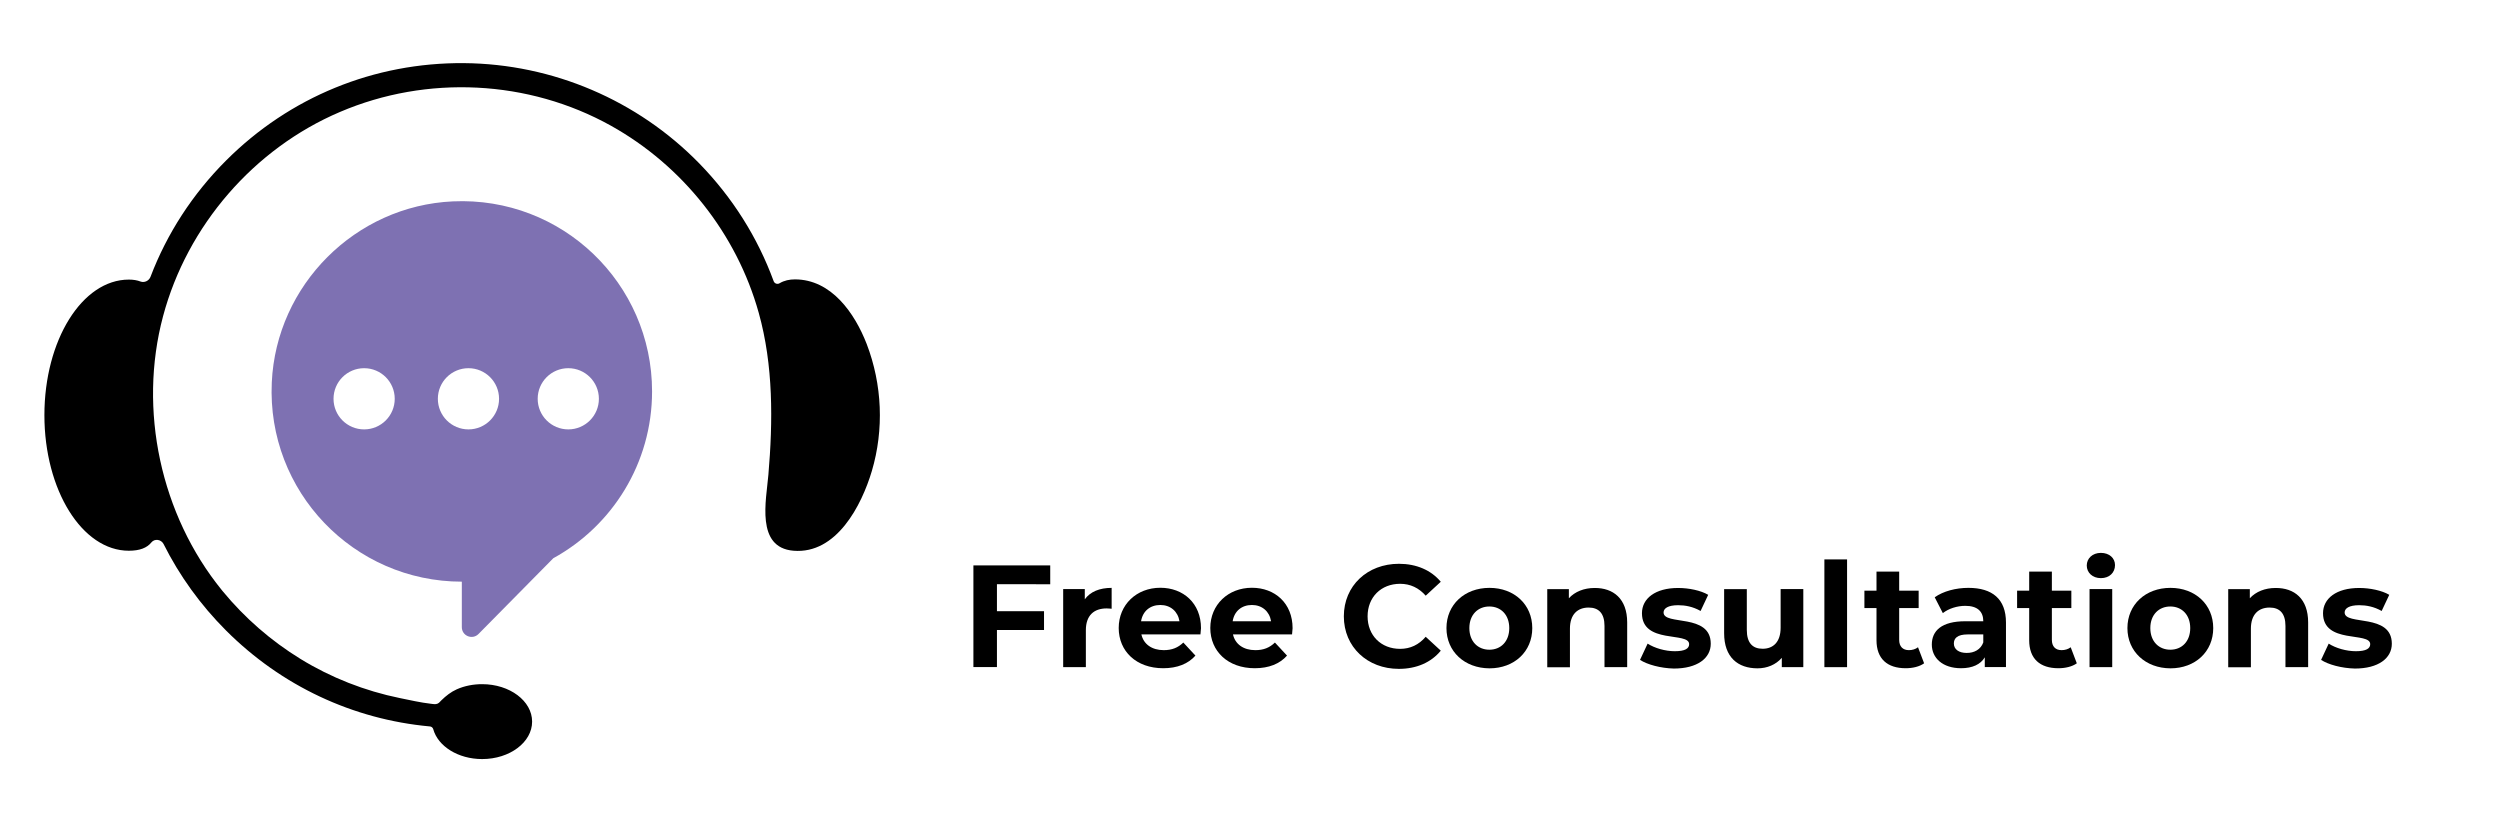 <?xml version="1.0" encoding="utf-8"?>
<!-- Generator: Adobe Illustrator 27.9.0, SVG Export Plug-In . SVG Version: 6.00 Build 0)  -->
<svg version="1.1" id="Layer_1" xmlns="http://www.w3.org/2000/svg" xmlns:xlink="http://www.w3.org/1999/xlink" x="0px" y="0px"
	 viewBox="0 0 233.64 76.85" style="enable-background:new 0 0 233.64 76.85;" xml:space="preserve">
<style type="text/css">
	.st0{fill:#7E71B2;}
</style>
<g>
	<path d="M93.17,54.61v2.51h4.4v1.76h-4.4v3.46h-2.2v-9.5h7.18v1.76H93.17z"/>
	<path d="M103.89,54.94v1.95c-0.18-0.01-0.31-0.03-0.47-0.03c-1.17,0-1.94,0.64-1.94,2.04v3.45h-2.12v-7.3h2.02v0.96
		C101.89,55.3,102.76,54.94,103.89,54.94z"/>
	<path d="M112.19,59.29h-5.52c0.2,0.91,0.98,1.47,2.09,1.47c0.77,0,1.33-0.23,1.83-0.71l1.13,1.22c-0.68,0.77-1.7,1.18-3.01,1.18
		c-2.52,0-4.16-1.59-4.16-3.76c0-2.18,1.67-3.76,3.89-3.76c2.14,0,3.8,1.44,3.8,3.78C112.23,58.89,112.2,59.12,112.19,59.29z
		 M106.64,58.06h3.59c-0.15-0.92-0.84-1.52-1.79-1.52C107.48,56.54,106.79,57.12,106.64,58.06z"/>
	<path d="M120.75,59.29h-5.52c0.2,0.91,0.98,1.47,2.09,1.47c0.77,0,1.33-0.23,1.83-0.71l1.13,1.22c-0.68,0.77-1.7,1.18-3.01,1.18
		c-2.52,0-4.16-1.59-4.16-3.76c0-2.18,1.67-3.76,3.89-3.76c2.14,0,3.8,1.44,3.8,3.78C120.79,58.89,120.76,59.12,120.75,59.29z
		 M115.2,58.06h3.59c-0.15-0.92-0.84-1.52-1.79-1.52C116.04,56.54,115.35,57.12,115.2,58.06z"/>
	<path d="M125.59,57.6c0-2.86,2.2-4.91,5.15-4.91c1.64,0,3.01,0.6,3.91,1.68l-1.41,1.3c-0.64-0.73-1.44-1.11-2.39-1.11
		c-1.78,0-3.04,1.25-3.04,3.04c0,1.79,1.26,3.04,3.04,3.04c0.95,0,1.75-0.38,2.39-1.13l1.41,1.3c-0.9,1.1-2.27,1.7-3.92,1.7
		C127.79,62.51,125.59,60.46,125.59,57.6z"/>
	<path d="M135.18,58.7c0-2.2,1.7-3.76,4.02-3.76c2.32,0,4,1.56,4,3.76c0,2.2-1.68,3.76-4,3.76
		C136.88,62.45,135.18,60.89,135.18,58.7z M141.05,58.7c0-1.26-0.8-2.02-1.86-2.02s-1.87,0.76-1.87,2.02c0,1.26,0.81,2.02,1.87,2.02
		S141.05,59.96,141.05,58.7z"/>
	<path d="M152.07,58.17v4.18h-2.12v-3.85c0-1.18-0.54-1.72-1.48-1.72c-1.02,0-1.75,0.62-1.75,1.97v3.61h-2.12v-7.3h2.02v0.85
		c0.57-0.62,1.42-0.96,2.41-0.96C150.76,54.94,152.07,55.94,152.07,58.17z"/>
	<path d="M153.27,61.67l0.71-1.52c0.65,0.42,1.64,0.71,2.54,0.71c0.98,0,1.34-0.26,1.34-0.66c0-1.19-4.41,0.03-4.41-2.89
		c0-1.38,1.25-2.36,3.38-2.36c1,0,2.12,0.23,2.81,0.64l-0.71,1.51c-0.72-0.41-1.44-0.54-2.1-0.54c-0.95,0-1.36,0.3-1.36,0.68
		c0,1.25,4.41,0.04,4.41,2.92c0,1.36-1.26,2.32-3.45,2.32C155.2,62.45,153.95,62.11,153.27,61.67z"/>
	<path d="M168.53,55.05v7.3h-2.01v-0.87c-0.56,0.64-1.37,0.98-2.27,0.98c-1.83,0-3.12-1.03-3.12-3.28v-4.12h2.12v3.81
		c0,1.22,0.54,1.76,1.48,1.76c0.98,0,1.68-0.62,1.68-1.97v-3.61H168.53z"/>
	<path d="M170.5,52.28h2.12v10.07h-2.12V52.28z"/>
	<path d="M179.82,61.99c-0.43,0.31-1.07,0.46-1.72,0.46c-1.72,0-2.73-0.88-2.73-2.62v-3h-1.13v-1.63h1.13v-1.78h2.12v1.78h1.82v1.63
		h-1.82v2.97c0,0.62,0.34,0.96,0.91,0.96c0.31,0,0.62-0.09,0.85-0.27L179.82,61.99z"/>
	<path d="M187.47,58.18v4.16h-1.98v-0.91c-0.39,0.66-1.15,1.02-2.22,1.02c-1.71,0-2.73-0.95-2.73-2.21c0-1.29,0.91-2.18,3.13-2.18
		h1.68c0-0.91-0.54-1.44-1.68-1.44c-0.77,0-1.57,0.26-2.1,0.68l-0.76-1.48c0.8-0.57,1.98-0.88,3.15-0.88
		C186.18,54.94,187.47,55.97,187.47,58.18z M185.35,60.04v-0.75h-1.45c-0.99,0-1.3,0.37-1.3,0.85c0,0.53,0.45,0.88,1.19,0.88
		C184.5,61.03,185.11,60.7,185.35,60.04z"/>
	<path d="M194.09,61.99c-0.43,0.31-1.07,0.46-1.72,0.46c-1.72,0-2.73-0.88-2.73-2.62v-3h-1.13v-1.63h1.13v-1.78h2.12v1.78h1.82v1.63
		h-1.82v2.97c0,0.62,0.34,0.96,0.91,0.96c0.31,0,0.62-0.09,0.85-0.27L194.09,61.99z"/>
	<path d="M195.02,52.85c0-0.66,0.53-1.18,1.32-1.18s1.32,0.49,1.32,1.14c0,0.71-0.53,1.22-1.32,1.22S195.02,53.51,195.02,52.85z
		 M195.28,55.05h2.12v7.3h-2.12V55.05z"/>
	<path d="M198.82,58.7c0-2.2,1.7-3.76,4.02-3.76c2.32,0,4,1.56,4,3.76c0,2.2-1.68,3.76-4,3.76
		C200.52,62.45,198.82,60.89,198.82,58.7z M204.69,58.7c0-1.26-0.8-2.02-1.86-2.02s-1.87,0.76-1.87,2.02c0,1.26,0.81,2.02,1.87,2.02
		S204.69,59.96,204.69,58.7z"/>
	<path d="M215.71,58.17v4.18h-2.12v-3.85c0-1.18-0.54-1.72-1.48-1.72c-1.02,0-1.75,0.62-1.75,1.97v3.61h-2.12v-7.3h2.02v0.85
		c0.57-0.62,1.42-0.96,2.41-0.96C214.41,54.94,215.71,55.94,215.71,58.17z"/>
	<path d="M216.92,61.67l0.71-1.52c0.65,0.42,1.64,0.71,2.54,0.71c0.98,0,1.34-0.26,1.34-0.66c0-1.19-4.41,0.03-4.41-2.89
		c0-1.38,1.25-2.36,3.38-2.36c1,0,2.12,0.23,2.81,0.64l-0.71,1.51c-0.72-0.41-1.44-0.54-2.1-0.54c-0.95,0-1.36,0.3-1.36,0.68
		c0,1.25,4.41,0.04,4.41,2.92c0,1.36-1.26,2.32-3.45,2.32C218.84,62.45,217.59,62.11,216.92,61.67z"/>
</g>
<g id="Consulting_Icon">
	<path d="M74.29,26.11c-0.5,0-1,0.1-1.43,0.36c-0.21,0.13-0.48,0.03-0.56-0.2c-1.49-4.07-3.84-7.81-6.95-11
		c-5.77-5.91-13.71-9.3-21.98-9.37c-8.4-0.07-16.31,3.17-22.24,9.1c-3.14,3.14-5.53,6.84-7.06,10.86c-0.14,0.38-0.57,0.59-0.94,0.45
		c-0.31-0.12-0.67-0.18-1.09-0.18c-4.36,0-7.89,5.67-7.89,12.67c0,7,3.53,12.67,7.89,12.67c1.03,0,1.7-0.27,2.11-0.78
		c0.31-0.38,0.92-0.28,1.14,0.16c1.48,2.95,3.44,5.68,5.84,8.08c5.17,5.17,11.85,8.3,19.04,8.96c0.15,0.01,0.28,0.11,0.32,0.26
		c0.44,1.59,2.32,2.79,4.57,2.79c2.58,0,4.67-1.57,4.67-3.5c0-1.93-2.09-3.5-4.67-3.5c-0.81,0-1.63,0.15-2.37,0.48
		c-0.54,0.24-1.01,0.61-1.43,1.02c-0.17,0.17-0.27,0.33-0.51,0.36c-0.16,0.02-0.34-0.01-0.49-0.03c-0.97-0.11-1.94-0.34-2.89-0.53
		c-3.28-0.67-6.44-1.91-9.29-3.66c-2.75-1.69-5.21-3.83-7.26-6.32c-0.03-0.04-0.06-0.08-0.09-0.11c-5.71-7.03-7.83-16.84-5.49-25.6
		c2.26-8.46,8.48-15.66,16.54-19.09c8.13-3.47,17.6-3.01,25.32,1.29c6.69,3.73,11.75,10.1,13.81,17.49
		c1.37,4.9,1.33,10.12,0.9,15.14c-0.2,2.37-1.2,6.8,2.35,7.09c4.02,0.33,6.36-4.23,7.32-7.45c1.15-3.89,0.97-8.08-0.48-11.87
		C79.88,29.27,77.7,26.11,74.29,26.11z"/>
	<path class="st0" d="M42.32,18.82c-9.11,0.42-16.5,7.81-16.92,16.92c-0.47,10.2,7.66,18.62,17.76,18.62v4.25
		c0,0.82,0.99,1.22,1.56,0.64l6.99-7.08c5.5-3.02,9.23-8.87,9.23-15.59C60.94,26.48,52.52,18.35,42.32,18.82z M34.03,40.13
		c-1.58,0-2.86-1.28-2.86-2.86c0-1.58,1.28-2.86,2.86-2.86c1.58,0,2.86,1.28,2.86,2.86C36.89,38.85,35.61,40.13,34.03,40.13z
		 M43.78,40.13c-1.58,0-2.86-1.28-2.86-2.86c0-1.58,1.28-2.86,2.86-2.86c1.58,0,2.86,1.28,2.86,2.86
		C46.64,38.85,45.36,40.13,43.78,40.13z M53.11,40.13c-1.58,0-2.86-1.28-2.86-2.86c0-1.58,1.28-2.86,2.86-2.86
		c1.58,0,2.86,1.28,2.86,2.86C55.97,38.85,54.69,40.13,53.11,40.13z"/>
</g>
</svg>
